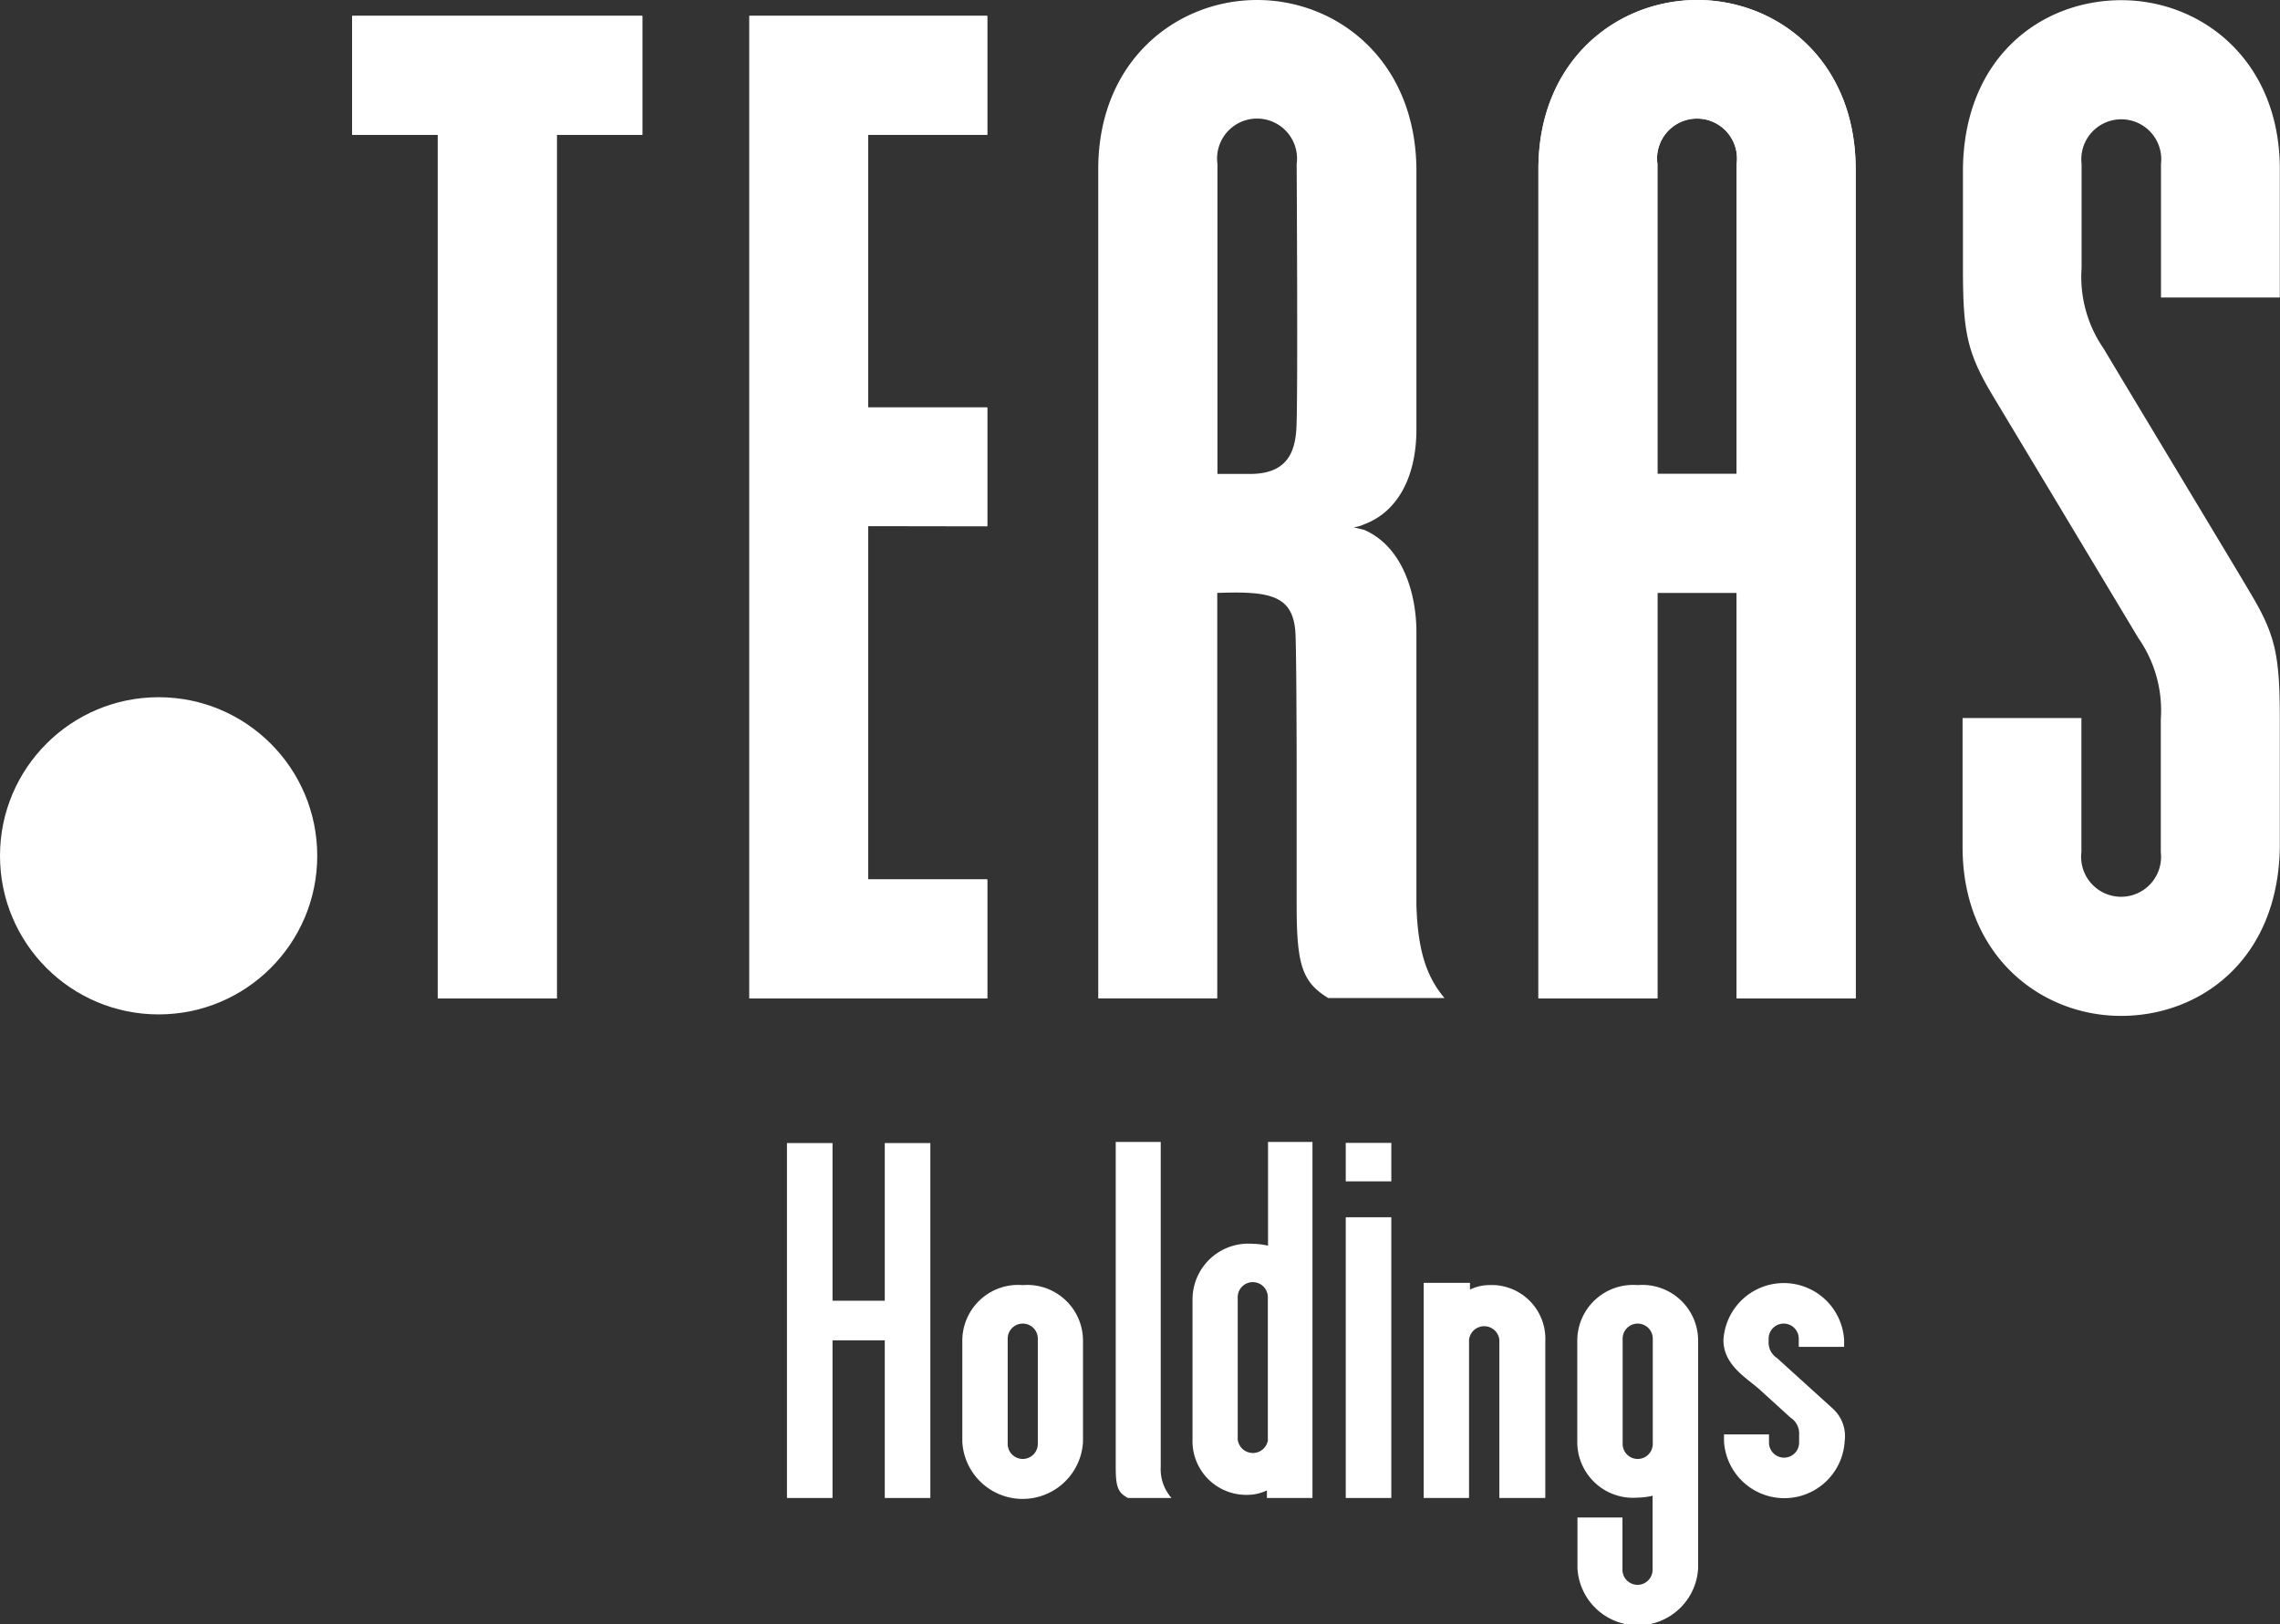 <svg xmlns="http://www.w3.org/2000/svg" viewBox="0 0 122.61 87.37"><rect x="0" y="0" width="122.61" height="87.37" fill="#333333" stroke="none"/><defs><style>.cls-1{fill:#fff;}</style></defs><title>flogo</title><g id="レイヤー_2" data-name="レイヤー 2"><g id="レイヤー_1-2" data-name="レイヤー 1"><circle class="cls-1" cx="8.53" cy="46.03" r="8.53"/><path class="cls-1" d="M29.94,7.25V53.7h-6.4V7.25h-4.6V.86h15.6V7.25Z"/><path class="cls-1" d="M46.69,28.3v19h6.4V53.7H40.3V.86H53.09V7.25h-6.4V21.92h6.4V28.3Z"/><path class="cls-1" d="M99.79,53.7V9.1C99.79,3.24,95.58,0,91.27,0S82.73,3.24,82.73,9.1V53.7h6.4V31.89h4.26V53.7ZM89.13,25.49V8.82a2.15,2.15,0,1,1,4.26,0V25.49Z"/><path class="cls-1" d="M113.14,18.77a6.79,6.79,0,0,1-1.2-4.35V8.82a2.15,2.15,0,1,1,4.27,0V16h6.39V9.1c0-5.86-4.21-9.09-8.52-9.09s-8.46,3.07-8.52,9.09c0,0,0,4.63,0,5.32,0,3.47.21,4.54,1.65,6.94l3.45,5.74L115,34.33a6.79,6.79,0,0,1,1.2,4.35v7.15a2.15,2.15,0,1,1-4.27,0V38.62h-6.39v6.93c0,5.86,4.21,9.09,8.52,9.09s8.46-3.06,8.54-9.09c0,0,0-6.17,0-6.86,0-3.58-.26-4.6-1.67-6.94C120.8,31.5,113.37,19.18,113.14,18.77Z"/><path class="cls-1" d="M29.94,7.25V53.7h-6.4V7.25h-4.6V.85h15.6v6.4Z"/><path class="cls-1" d="M46.69,28.3v19h6.4v6.4H40.3V.85H53.09v6.4h-6.4V21.91h6.4v6.4Z"/><path class="cls-1" d="M99.79,53.7V9.1c0-5.86-4.21-9.1-8.52-9.1s-8.54,3.24-8.54,9.1V53.7h6.4V31.87h4.26V53.7ZM89.13,25.49V8.82a2.15,2.15,0,1,1,4.26,0V25.49Z"/><path class="cls-1" d="M76.17,48.68c0-1.37,0-7.77,0-7.77V34c0-2.1-.75-4.61-2.81-5.5l-.57-.14a1.79,1.79,0,0,0,.57-.16c1.75-.65,2.81-2.48,2.81-5.12V9.1C76.12,3.24,71.91,0,67.6,0S59.06,3.24,59.06,9.1V53.7h6.4V31.89c2.85-.1,4.13.11,4.21,2.27.06,1.63.06,8.31.06,6.75v7.77c0,3.18.28,4.14,1.7,5h6.25C76.66,52.48,76.24,51,76.17,48.68ZM69.72,22.94c-.06,1.41-.52,2.51-2.4,2.55-1.2,0-1.85,0-1.85,0V8.82a2.15,2.15,0,1,1,4.26,0S69.8,21.27,69.72,22.94Z"/><path class="cls-1" d="M55,69.12a3,3,0,0,0-3.25,3v5.43a3.25,3.25,0,0,0,6.49,0V72.13A3,3,0,0,0,55,69.12Zm.81,8.54a.81.81,0,0,1-1.62,0v-5.4h0V72a.81.81,0,0,1,1.62,0v1.29h0Z"/><path class="cls-1" d="M88.07,69.12a3,3,0,0,0-3.25,3v5.43a3,3,0,0,0,3.24,3,3.75,3.75,0,0,0,.81-.1v3.16h0v.82a.81.81,0,0,1-1.62,0V81.62H84.83v2.73a3.25,3.25,0,0,0,6.49,0V72.13A3,3,0,0,0,88.07,69.12Zm.81,5.05v3.49a.81.81,0,0,1-1.62,0v-5.4h0V72a.81.81,0,0,1,1.62,0v1.29h0v.85Z"/><path class="cls-1" d="M80.05,69.12a2.4,2.4,0,0,0-1,.24V69H76.56V80.57H79V72.06a.82.82,0,0,1,1.63,0v8.51H83.1V72.15A2.89,2.89,0,0,0,80.05,69.12Z"/><path class="cls-1" d="M68.19,61.42V67a3.72,3.72,0,0,0-.81-.1,3,3,0,0,0-3.25,3v.28h0v7.22a2.89,2.89,0,0,0,3,3,2.4,2.4,0,0,0,1-.24v.41h2.45V61.42Zm0,16a.82.82,0,0,1-1.63,0v-2.7h0V72.25h0V69.77a.81.81,0,0,1,1.62,0v3.55h0v1.44h0v2.7Z"/><polygon class="cls-1" points="47.58 61.48 47.58 69.96 44.77 69.96 44.77 61.48 42.32 61.48 42.32 80.57 44.77 80.57 44.77 72.09 47.58 72.09 47.58 80.57 50.03 80.57 50.03 61.48 47.58 61.48"/><rect class="cls-1" x="72.37" y="65.47" width="2.45" height="15.1"/><rect class="cls-1" x="72.37" y="61.47" width="2.45" height="2.07"/><path class="cls-1" d="M60,61.42c0,19,0,14.9,0,14.94v2.53c0,1.07.11,1.39.66,1.68H63a2.35,2.35,0,0,1-.58-1.68c0-.46,0-2.6,0-2.6V61.42Z"/><path class="cls-1" d="M98.57,75.77l-3-2.72a1,1,0,0,1-.46-.91v0h0V72a.81.81,0,0,1,1.62,0v.08h0v.36h2.44v-.36h0a3.25,3.25,0,0,0-6.49,0h0v0c0,1.36,1.29,2.06,1.95,2.66l1.66,1.51a1,1,0,0,1,.46.91v.35h0v.08a.81.81,0,0,1-1.62,0v-.08h0v-.36H92.71v.36h0a3.25,3.25,0,0,0,6.49,0h0A2,2,0,0,0,98.57,75.77Z"/></g></g></svg>